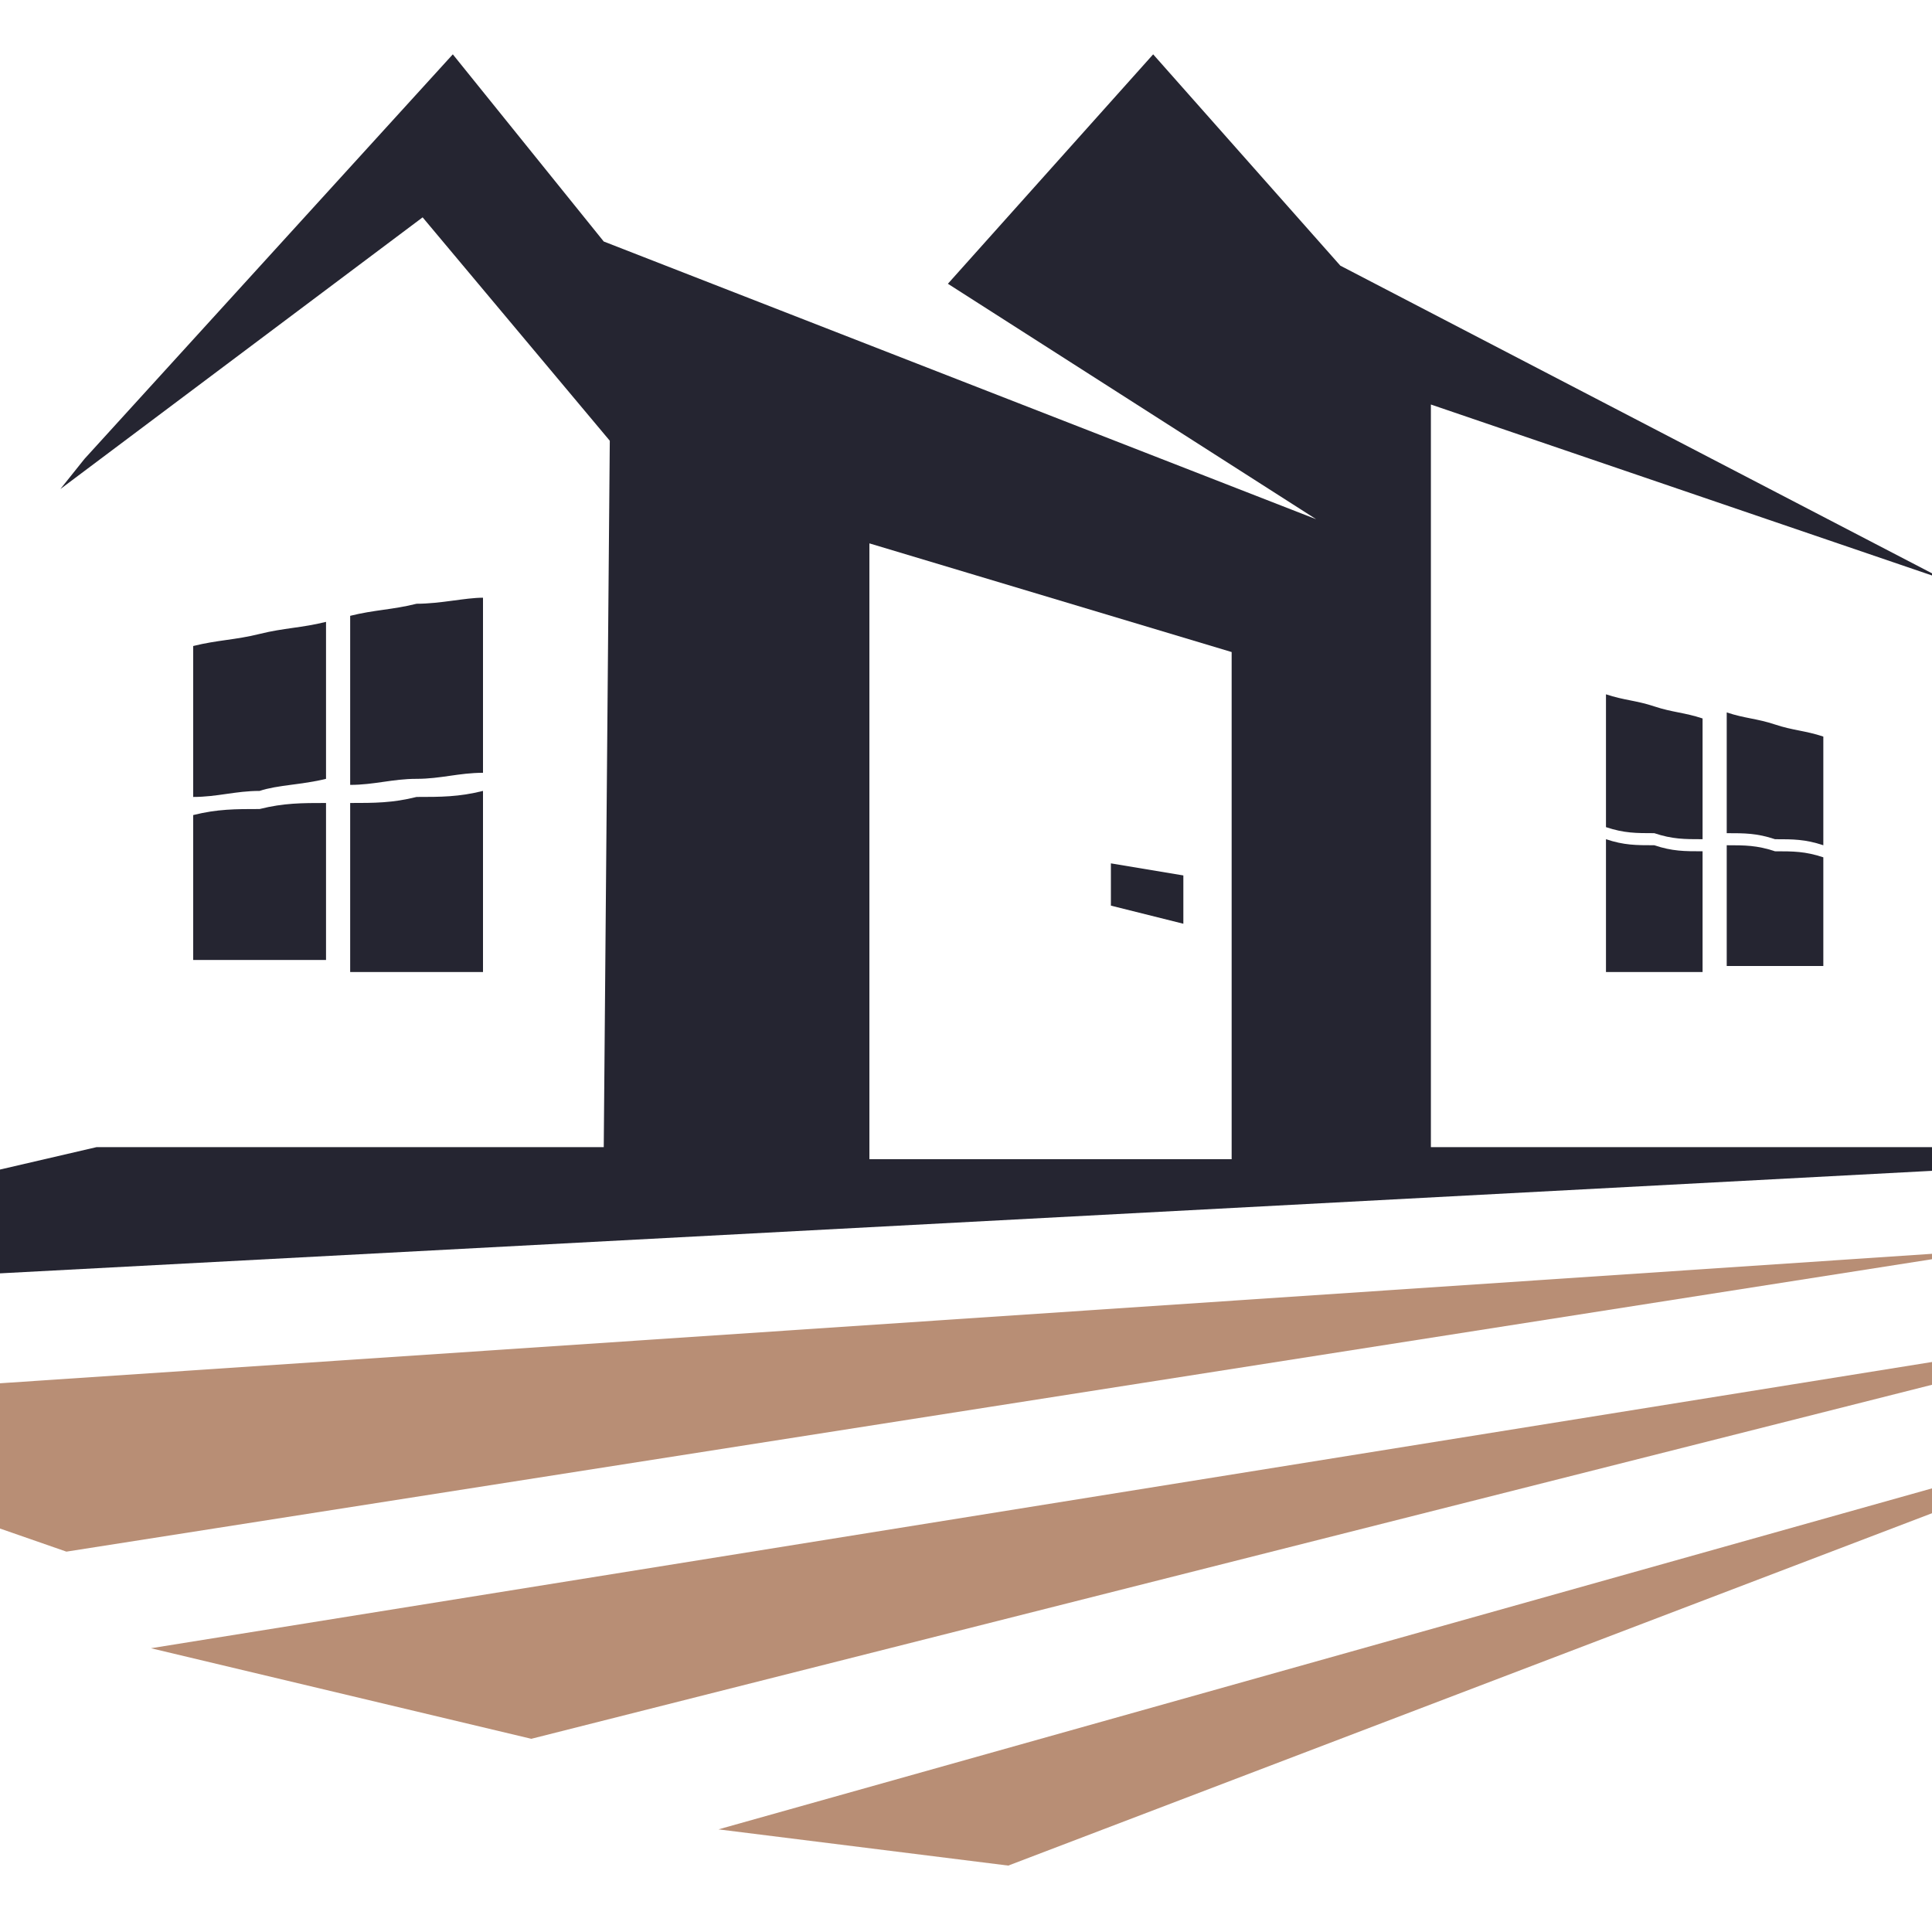 <?xml version="1.0" encoding="utf-8"?>
<!-- Generator: Adobe Illustrator 24.1.0, SVG Export Plug-In . SVG Version: 6.00 Build 0)  -->
<svg version="1.1" id="Layer_1" xmlns="http://www.w3.org/2000/svg" xmlns:xlink="http://www.w3.org/1999/xlink" x="0px" y="0px"
	 width="32px" height="32px" viewBox="0 0 32 32" style="enable-background:new 0 0 32 32;" xml:space="preserve">
<style type="text/css">
	.st0{fill-rule:evenodd;clip-rule:evenodd;fill:#B88E75;}
	.st1{fill-rule:evenodd;clip-rule:evenodd;fill:#252531;}
</style>
<g>
	<g>
		<polygon class="st0" points="33,20.7 -5.8,23.3 1.1,25.7 		"/>
		<polygon class="st0" points="36.1,21.9 2.5,27.3 8.8,28.8 		"/>
		<polygon class="st0" points="36.1,23.5 11.9,30.3 16.7,30.9 		"/>
		<g>
			<g>
				<path class="st1" d="M10,19l0.1-11.7L7,3.6L1,8.1l0.4-0.5l6.1-6.7L10,4l11.8,4.6l-6.1-3.9l3.4-3.8l3.1,3.5l10,5.2l-8.5-2.9V19
					h15.7l-49,2.6L1.6,19H10z M14.4,19.2h6v-8.4l-6-1.8V19.2z"/>
				<polygon class="st1" points="18.4,14.3 18.4,15 19.6,15.3 19.6,14.5 				"/>
				<g>
					<g>
						<path class="st1" d="M3.2,10.7c0.4-0.1,0.7-0.1,1.1-0.2c0.4-0.1,0.7-0.1,1.1-0.2c0,0.4,0,0.9,0,1.3s0,0.9,0,1.3
							C5,13,4.6,13,4.3,13.1c-0.4,0-0.7,0.1-1.1,0.1c0-0.4,0-0.8,0-1.2C3.2,11.5,3.2,11.1,3.2,10.7z"/>
						<path class="st1" d="M8,9.9C7.7,9.9,7.3,10,6.9,10c-0.4,0.1-0.7,0.1-1.1,0.2c0,0.5,0,0.9,0,1.4c0,0.5,0,0.9,0,1.4
							c0.4,0,0.7-0.1,1.1-0.1c0.4,0,0.7-0.1,1.1-0.1c0-0.5,0-1,0-1.5C8,10.8,8,10.4,8,9.9z"/>
						<path class="st1" d="M3.2,15.9c0.4,0,0.7,0,1.1,0c0.4,0,0.7,0,1.1,0c0-0.4,0-0.9,0-1.3s0-0.9,0-1.3c-0.4,0-0.7,0-1.1,0.1
							c-0.4,0-0.7,0-1.1,0.1c0,0.4,0,0.8,0,1.2C3.2,15.1,3.2,15.5,3.2,15.9z"/>
						<path class="st1" d="M8,16.1c-0.4,0-0.7,0-1.1,0c-0.4,0-0.7,0-1.1,0c0-0.5,0-0.9,0-1.4c0-0.5,0-0.9,0-1.4c0.4,0,0.7,0,1.1-0.1
							c0.4,0,0.7,0,1.1-0.1c0,0.5,0,1,0,1.5C8,15.1,8,15.6,8,16.1z"/>
					</g>
				</g>
				<g>
					<g>
						<path class="st1" d="M30.2,12.2c-0.3-0.1-0.5-0.1-0.8-0.2c-0.3-0.1-0.5-0.1-0.8-0.2c0,0.3,0,0.6,0,1c0,0.3,0,0.6,0,1
							c0.3,0,0.5,0,0.8,0.1c0.3,0,0.5,0,0.8,0.1c0-0.3,0-0.6,0-0.9C30.2,12.8,30.2,12.5,30.2,12.2z"/>
						<path class="st1" d="M26.6,11.5c0.3,0.1,0.5,0.1,0.8,0.2c0.3,0.1,0.5,0.1,0.8,0.2c0,0.3,0,0.7,0,1c0,0.3,0,0.7,0,1
							c-0.3,0-0.5,0-0.8-0.1c-0.3,0-0.5,0-0.8-0.1c0-0.4,0-0.7,0-1.1C26.6,12.2,26.6,11.9,26.6,11.5z"/>
						<path class="st1" d="M30.2,16c-0.3,0-0.5,0-0.8,0c-0.3,0-0.5,0-0.8,0c0-0.3,0-0.6,0-1c0-0.3,0-0.6,0-1c0.3,0,0.5,0,0.8,0.1
							c0.3,0,0.5,0,0.8,0.1c0,0.3,0,0.6,0,0.9C30.2,15.4,30.2,15.7,30.2,16z"/>
						<path class="st1" d="M26.6,16.1c0.3,0,0.5,0,0.8,0c0.3,0,0.5,0,0.8,0c0-0.3,0-0.7,0-1c0-0.3,0-0.7,0-1c-0.3,0-0.5,0-0.8-0.1
							c-0.3,0-0.5,0-0.8-0.1c0,0.4,0,0.7,0,1.1C26.6,15.4,26.6,15.8,26.6,16.1z"/>
					</g>
				</g>
			</g>
		</g>
	</g>
</g>
</svg>
